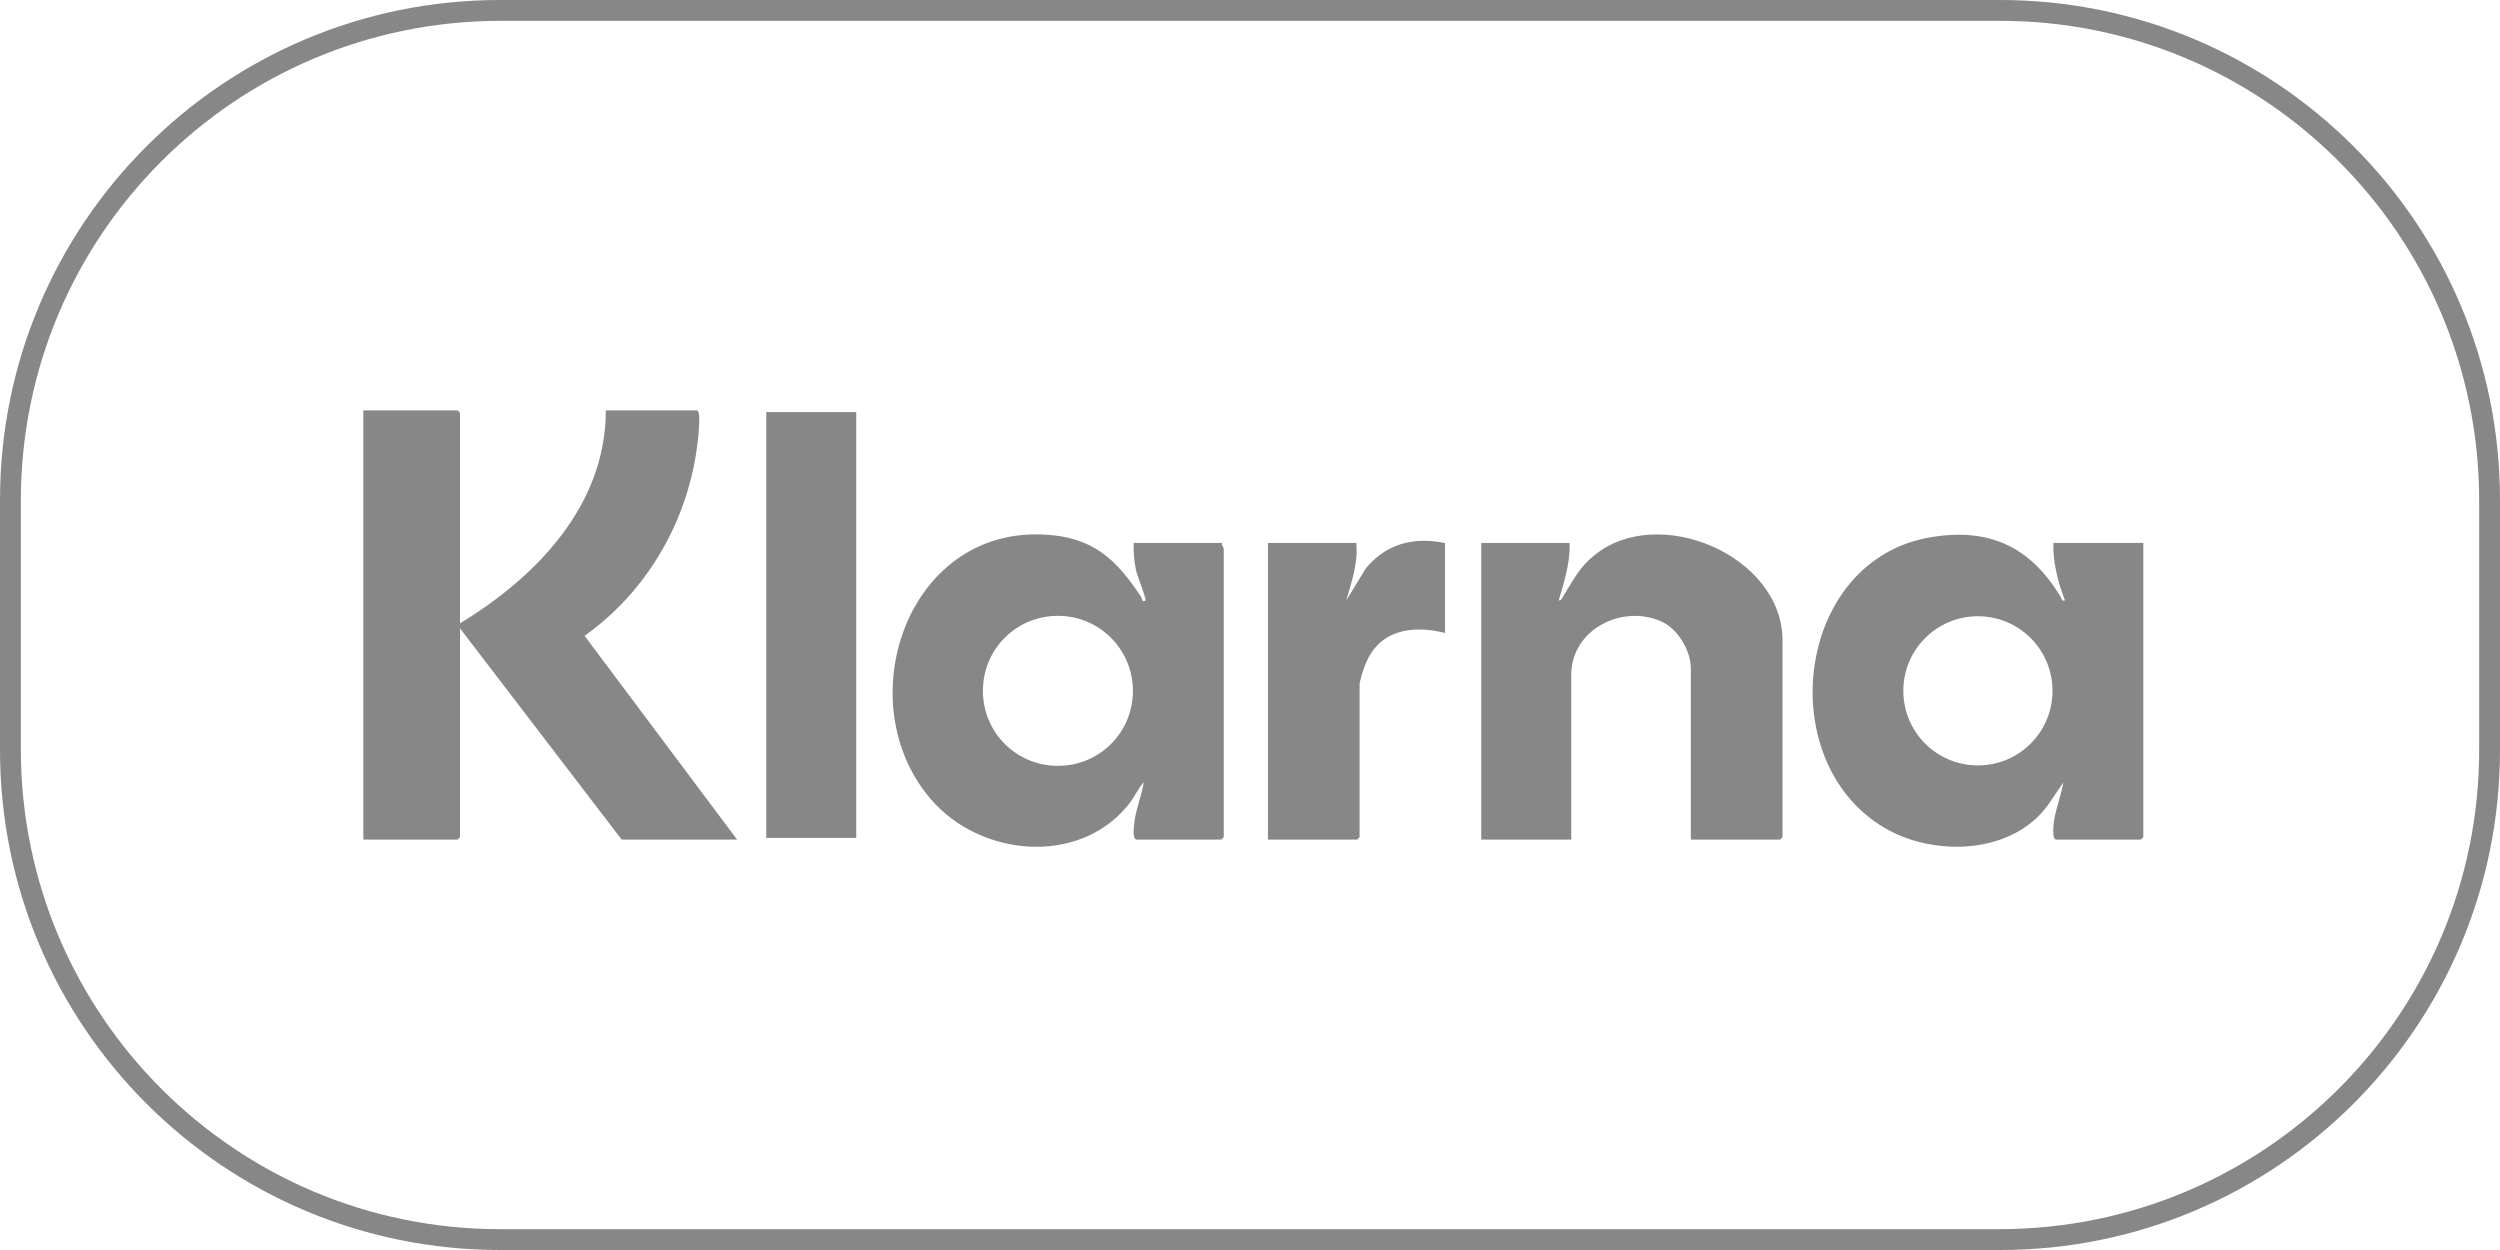 <svg viewBox="0 0 60 30" xmlns="http://www.w3.org/2000/svg" id="Warstwa_1"><defs><style>.cls-1{fill:#878787;}</style></defs><g id="Layer_1"><path d="M48,.5c6.35,0,11.49,5.15,11.5,11.5v6c0,6.35-5.15,11.49-11.5,11.5H12c-6.35,0-11.49-5.15-11.5-11.5v-6C.51,5.65,5.65.51,12,.5h36M48,0H12C5.37,0,0,5.37,0,12v6c0,6.63,5.37,12,12,12h36c6.63,0,12-5.37,12-12v-6c0-6.63-5.37-12-12-12Z" class="cls-1"></path></g><path d="M27.27,20.15c-.09-.03-.06-.29-.05-.37.03-.34.18-.67.23-1.01-.15.18-.24.39-.39.57-1.2,1.45-3.55,1.21-4.72-.16-1.99-2.31-.59-6.53,2.73-6.35,1.16.06,1.72.59,2.32,1.5.01.02.03.15.1.08.03-.03-.2-.6-.23-.74-.04-.21-.06-.43-.05-.64h2.12c-.02.05.04.12.04.14v6.92s-.05.06-.06.06h-2.05ZM27.19,16.58c0-.99-.8-1.8-1.8-1.8s-1.8.8-1.8,1.8.8,1.8,1.8,1.8,1.8-.8,1.8-1.8Z" class="cls-1"></path><path d="M11.04,14.96c1.83-1.11,3.5-2.83,3.5-5.11h2.18c.08,0,.06.27.06.34-.11,2.02-1.11,3.9-2.75,5.07l3.66,4.89h-2.77l-3.88-5.07v5.01s-.05.06-.06.06h-2.26v-10.3h2.26s.06.05.06.06v5.05Z" class="cls-1"></path><rect height="10.22" width="2.16" y="9.89" x="18.39" class="cls-1"></rect><path d="M49.34,20.15c-.08-.03-.06-.22-.06-.29.02-.37.18-.72.24-1.08-.21.29-.38.61-.65.86-.92.85-2.48.86-3.55.28-2.82-1.54-2.27-6.5,1.04-7.03,1.41-.23,2.38.25,3.1,1.44.03.05,0,.1.1.08-.17-.43-.29-.91-.28-1.38h2.16v7.06s-.05.06-.06.06h-2.05ZM49.26,16.58c0-.99-.8-1.79-1.79-1.79s-1.79.8-1.79,1.79.8,1.79,1.79,1.79,1.79-.8,1.79-1.79Z" class="cls-1"></path><path d="M40.58,20.15v-4.11c0-.43-.32-.96-.72-1.13-.94-.41-2.15.2-2.15,1.29v3.95h-2.16v-7.12h2.12c.02.47-.13.93-.26,1.38.07,0,.09-.07.12-.12.23-.37.38-.68.73-.96,1.53-1.26,4.52,0,4.52,2.04v4.72s-.05.06-.06.06h-2.14Z" class="cls-1"></path><path d="M34.68,13.03v2.16c-.8-.2-1.6-.07-1.92.78-.04.1-.13.38-.13.46v3.66s-.05.06-.06.06h-2.14v-7.12h2.12c.05.48-.11.92-.24,1.38l.47-.77c.49-.59,1.14-.76,1.89-.61Z" class="cls-1"></path></svg>